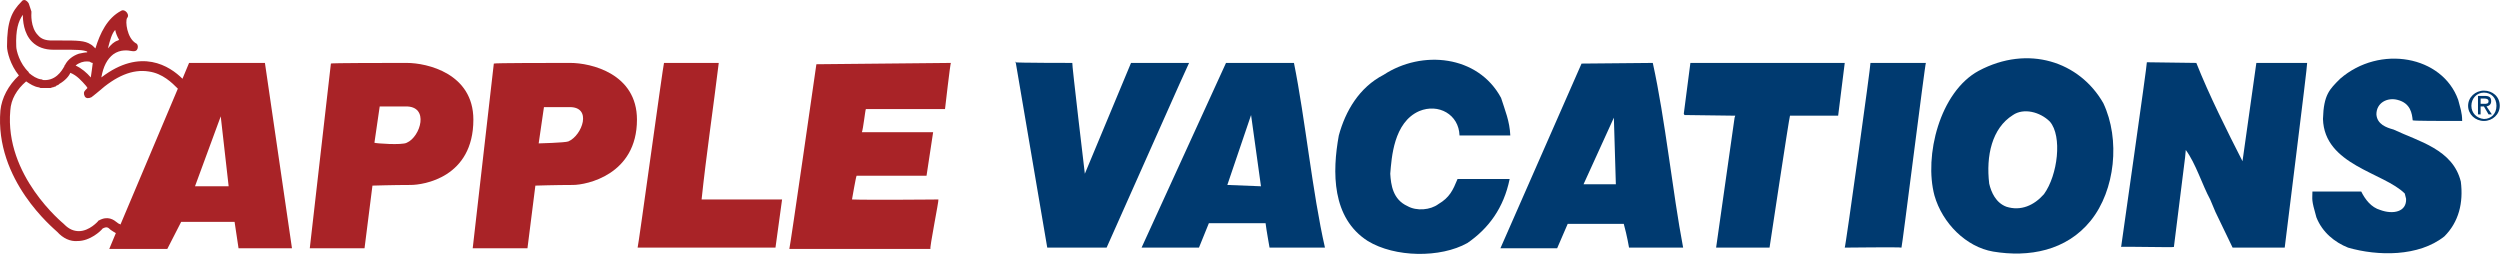 <svg   viewBox="0 0 379 39" fill="none" xmlns="http://www.w3.org/2000/svg">
<g clip-path="url(#clip0_275_11359)">
<path d="M86.463 9.539C89.563 9.539 96.563 11.139 96.563 18.139C96.563 26.539 88.863 28.039 86.863 28.039C84.263 28.039 81.163 28.139 81.163 28.139L79.963 37.639H71.663L74.863 9.639C74.963 9.539 83.663 9.539 86.463 9.539ZM86.163 21.439C88.263 20.539 89.863 16.139 86.263 16.239C84.263 16.239 82.463 16.239 82.463 16.239L81.663 21.739C81.663 21.739 85.663 21.639 86.163 21.439Z" fill="#A92327"/>
<path d="M227.563 14.839C228.163 16.739 228.863 18.339 228.963 20.539C228.863 20.539 221.263 20.539 221.263 20.539C221.163 17.339 218.063 15.639 215.163 16.839C211.263 18.539 210.963 23.939 210.763 26.339C210.863 28.039 211.163 30.239 213.363 31.239C214.763 32.039 216.863 31.839 218.063 30.939C219.763 29.939 220.263 28.839 220.963 27.139H228.863C227.963 31.539 225.663 34.639 222.463 36.839C218.363 39.139 211.463 39.039 207.363 36.539C201.863 33.039 201.963 26.039 202.963 20.539C203.963 16.839 206.063 13.239 209.763 11.339C215.563 7.539 224.063 8.339 227.563 14.839Z" fill="#003A70"/>
<path d="M108.963 9.539C108.163 16.139 107.063 23.539 106.363 30.239H118.563L117.563 37.539H96.663C96.763 37.439 100.563 9.639 100.663 9.539H108.963Z" fill="#A92327"/>
<path d="M372.663 15.139C372.963 16.339 373.263 17.039 373.263 18.339C370.063 18.339 365.763 18.339 365.763 18.239C365.663 17.239 365.463 15.639 363.463 15.139C361.963 14.739 360.263 15.539 360.263 17.339C360.363 18.839 361.763 19.339 362.863 19.639C366.663 21.439 371.863 22.639 373.063 27.539C373.463 30.739 372.763 33.639 370.563 35.839C366.663 38.939 360.463 38.839 355.963 37.539C353.963 36.739 352.063 35.239 351.163 32.939C350.363 30.139 350.563 30.339 350.563 29.039H357.963C358.563 30.239 359.463 31.439 360.863 31.839C362.763 32.539 364.863 32.139 364.763 30.139L364.563 29.339C361.363 26.139 352.363 25.039 352.163 18.039C352.263 14.339 353.163 13.539 354.763 11.939C360.763 6.739 370.263 8.439 372.663 15.139Z" fill="#003A70"/>
<path d="M144.163 9.539C144.063 9.439 143.263 16.639 143.263 16.539H131.263C131.163 16.739 130.863 19.539 130.663 20.039H141.463L140.463 26.639H129.863C129.763 26.739 129.163 30.239 129.163 30.239C131.463 30.339 142.363 30.239 142.263 30.239C142.363 30.339 140.863 37.739 141.063 37.739H119.663C119.763 37.639 123.763 9.739 123.763 9.739L144.163 9.539Z" fill="#A92327"/>
<path d="M162.563 9.539C162.463 9.539 164.463 26.339 164.463 26.339L171.463 9.539H180.263L178.763 12.839L167.763 37.539H158.763L153.963 9.339L153.863 9.439C154.063 9.539 162.563 9.539 162.563 9.539Z" fill="#003A70"/>
<path d="M278.663 17.539H271.363C271.263 17.639 268.263 37.539 268.263 37.539H260.163L262.963 17.839L263.063 17.539L255.363 17.439L255.263 17.239L256.263 9.539H279.663L278.663 17.539Z" fill="#003A70"/>
<path d="M291.963 9.539C291.863 9.439 288.363 37.439 288.263 37.539C288.163 37.439 279.863 37.539 279.663 37.539C279.763 37.639 283.663 9.539 283.563 9.539H291.963Z" fill="#003A70"/>
<path d="M332.963 9.539C334.863 14.339 337.663 19.939 339.963 24.439L342.063 9.539H349.763C349.863 9.639 346.363 37.339 346.363 37.539H338.463L335.863 32.139L335.063 30.239C333.863 28.039 332.863 24.739 331.363 22.739L331.263 23.839L329.563 37.439C329.563 37.539 321.463 37.339 321.563 37.439C321.563 37.339 325.563 9.439 325.463 9.439L332.963 9.539Z" fill="#003A70"/>
<path d="M318.863 15.639C321.463 21.139 320.663 28.839 316.963 33.439C313.263 38.039 307.563 39.039 302.163 38.139C298.063 37.439 294.463 33.839 293.263 29.639C291.663 23.639 294.063 13.939 299.963 10.739C307.463 6.739 315.263 9.339 318.863 15.639ZM305.163 17.439C301.963 19.439 301.063 23.639 301.563 27.839C301.863 29.139 302.563 30.739 304.163 31.339C306.363 32.039 308.363 31.139 309.863 29.439C311.963 26.539 312.663 20.639 310.763 18.439C309.263 16.939 306.763 16.339 305.163 17.439Z" fill="#003A70"/>
<path d="M196.163 9.539C197.863 17.939 198.963 29.239 200.863 37.539H192.463C192.463 37.539 191.963 34.739 191.863 33.839C191.863 33.839 183.363 33.839 183.263 33.839L181.763 37.539H173.063L185.863 9.539H196.163ZM191.163 28.239L189.663 17.439L186.063 28.039L191.163 28.239Z" fill="#003A70"/>
<path d="M250.563 9.539C252.463 18.139 253.563 29.139 255.163 37.539H246.963C246.963 37.539 246.663 35.739 246.163 33.939C246.163 33.939 237.863 33.939 237.663 33.939L236.063 37.639H227.463L239.763 9.639L250.563 9.539ZM244.963 27.939L244.663 17.839L240.063 27.939H244.963Z" fill="#003A70"/>
<path d="M374.663 16.039C374.663 14.939 375.463 14.039 376.563 14.039C377.663 14.039 378.463 14.839 378.463 16.039C378.463 17.239 377.663 18.039 376.563 18.039C375.463 17.939 374.663 17.139 374.663 16.039ZM376.563 18.339C377.863 18.339 378.963 17.339 378.963 16.039C378.963 14.639 377.863 13.739 376.563 13.739C375.263 13.739 374.163 14.739 374.163 16.039C374.163 17.339 375.263 18.339 376.563 18.339ZM376.063 16.139H376.563L377.263 17.339H377.763L376.963 16.139C377.363 16.039 377.663 15.839 377.663 15.339C377.663 14.739 377.363 14.539 376.663 14.539H375.663V17.339H376.063V16.139ZM376.063 15.739V14.939H376.663C376.963 14.939 377.263 15.039 377.263 15.339C377.263 15.739 376.963 15.739 376.563 15.739H376.063Z" fill="#003A70"/>
<path d="M61.663 9.539C64.763 9.539 71.763 11.139 71.763 18.139C71.763 26.939 64.163 28.039 62.263 28.039C59.663 28.039 56.463 28.139 56.463 28.139L55.263 37.639H46.963L50.163 9.639C50.063 9.539 58.763 9.539 61.663 9.539ZM61.663 21.639C63.763 20.739 65.163 16.039 61.463 16.139C59.463 16.139 57.563 16.139 57.563 16.139L56.763 21.639C56.863 21.739 60.963 22.039 61.663 21.639Z" fill="#A92327"/>
<path d="M40.163 9.539H28.663L27.663 11.939C25.763 10.039 21.363 7.139 15.363 11.739C15.663 10.039 16.263 8.939 17.163 8.239C18.263 7.439 19.463 7.639 19.963 7.739C20.563 7.839 20.763 7.639 20.863 7.339C20.963 7.039 20.863 6.639 20.563 6.539C19.263 5.739 18.963 3.239 19.263 2.739C19.463 2.539 19.463 2.239 19.263 1.939C19.063 1.639 18.663 1.439 18.363 1.639C16.263 2.739 15.163 5.039 14.463 7.339C14.163 7.039 13.963 6.839 13.763 6.739C12.863 6.139 11.663 6.139 9.363 6.139H7.863C6.963 6.139 6.263 5.939 5.763 5.339C4.563 4.139 4.763 1.939 4.763 1.939C4.763 1.939 4.763 1.839 4.763 1.739L4.363 0.539C4.263 0.339 4.063 0.139 3.863 0.039C3.663 -0.061 3.363 0.039 3.263 0.239C1.763 1.739 1.063 3.239 1.063 7.039C1.063 7.839 1.563 9.839 2.863 11.439C1.263 12.939 0.263 14.839 0.063 16.739C-0.837 27.339 8.163 34.639 8.663 35.139C9.563 36.139 10.663 36.639 11.763 36.539C13.663 36.539 15.263 35.039 15.563 34.639C16.163 34.339 16.363 34.439 16.763 34.839C17.063 35.039 17.363 35.239 17.563 35.339L16.563 37.739H25.363L27.463 33.639H35.563L36.163 37.639H44.263L40.163 9.539ZM17.463 4.539C17.563 5.039 17.763 5.539 18.063 6.039C17.963 6.039 17.963 6.139 17.863 6.139C17.263 6.339 16.863 6.739 16.363 7.339C16.663 6.139 16.963 5.039 17.463 4.539ZM14.063 9.539C13.963 10.339 13.863 11.139 13.763 11.739C13.163 11.039 12.363 10.339 11.463 9.939C11.763 9.639 12.163 9.539 12.363 9.439C12.963 9.239 13.463 9.339 13.563 9.339C13.763 9.439 13.863 9.539 14.063 9.539ZM2.463 7.039C2.363 4.539 2.763 3.239 3.463 2.239C3.463 3.039 3.563 5.039 4.863 6.339C5.663 7.139 6.763 7.539 8.063 7.539H9.563C11.463 7.539 12.663 7.539 13.263 7.839C13.163 7.839 13.163 7.939 13.263 7.939C12.863 7.939 12.463 8.039 11.963 8.139C11.063 8.439 10.263 9.039 9.863 9.839C9.763 9.939 9.763 9.939 9.763 10.039C9.663 10.139 8.863 12.039 6.963 12.139C6.863 12.139 6.663 12.139 6.663 12.139C6.563 12.139 6.463 12.139 6.363 12.039C6.363 12.039 6.363 12.039 6.263 12.039C5.563 11.939 4.963 11.539 4.363 11.039V10.939C2.963 9.639 2.463 7.639 2.463 7.039ZM18.263 34.039C18.163 33.939 17.963 33.939 17.763 33.739C17.263 33.339 16.363 32.639 14.963 33.439C14.863 33.439 14.863 33.539 14.863 33.539C14.863 33.539 13.563 35.039 11.963 35.039C11.163 35.039 10.463 34.739 9.763 34.039L9.663 33.939C9.563 33.839 0.663 26.639 1.563 16.739C1.663 15.039 2.563 13.539 3.963 12.339C4.563 12.739 5.163 13.139 5.863 13.239C5.963 13.239 6.063 13.339 6.163 13.339C6.263 13.339 6.263 13.339 6.363 13.339C6.463 13.339 6.463 13.339 6.563 13.339C6.663 13.339 6.863 13.339 7.063 13.339C7.163 13.339 7.363 13.339 7.563 13.339C7.663 13.339 7.663 13.339 7.663 13.339C7.763 13.339 7.863 13.239 7.963 13.239C8.063 13.239 8.063 13.239 8.063 13.239C8.163 13.139 8.363 13.139 8.363 13.139C8.463 13.139 8.463 13.039 8.463 13.039C8.563 13.039 8.563 12.939 8.663 12.939C8.763 12.939 8.763 12.839 8.863 12.839C8.863 12.839 8.963 12.839 8.963 12.739C9.863 12.239 10.463 11.539 10.663 11.039C11.663 11.439 12.363 12.239 13.063 13.039C13.163 13.139 13.163 13.239 13.263 13.339L12.963 13.639C12.663 13.939 12.663 14.239 12.863 14.639C13.063 14.939 13.463 14.939 13.863 14.739C13.863 14.739 14.763 14.039 14.863 13.939C17.563 11.539 20.063 10.439 22.563 10.839C24.663 11.139 26.063 12.539 26.963 13.439L18.263 34.039ZM29.563 28.239L33.463 17.639L34.663 28.239H29.563Z" fill="#A92327"/>
</g>
<defs>
<clipPath id="clip0_275_11359">
<rect width="378.963" height="38.492" fill="white"/>
</clipPath>
</defs>
</svg>
